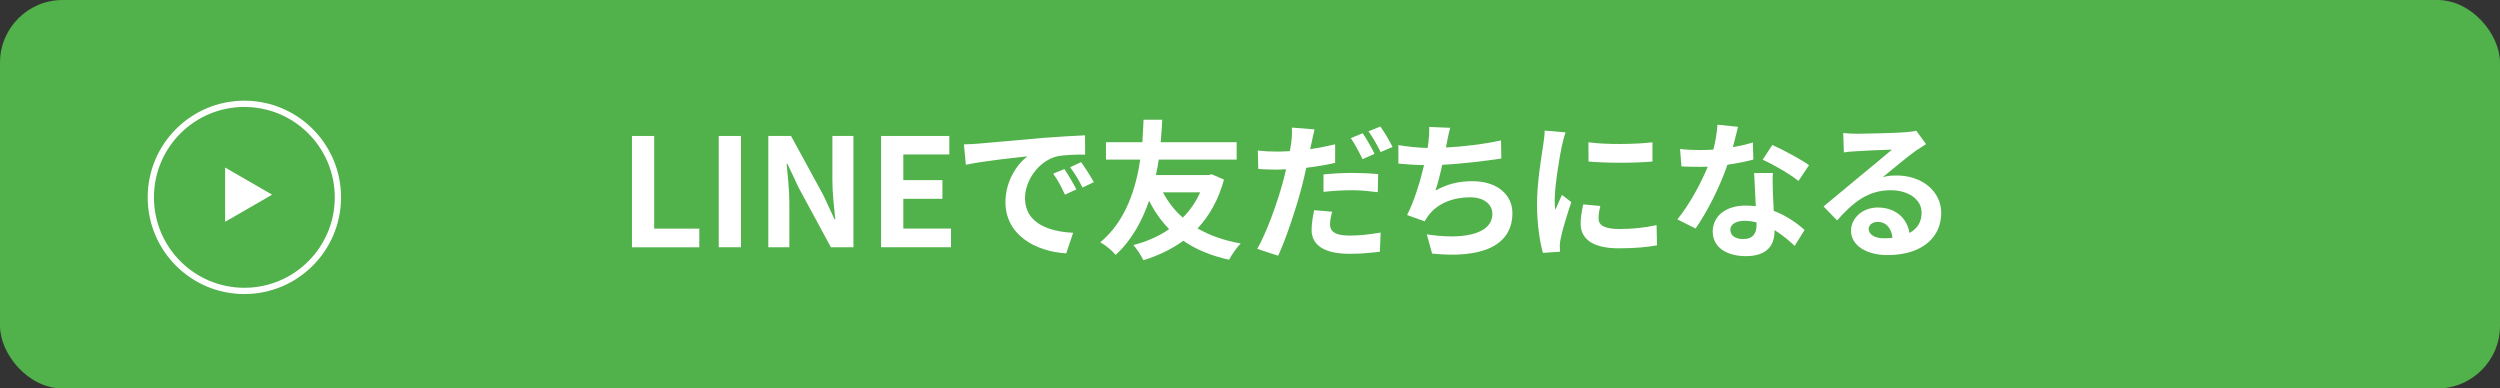 <?xml version="1.0" encoding="UTF-8"?><svg id="_レイヤー_2" xmlns="http://www.w3.org/2000/svg" viewBox="0 0 399 62"><rect x="0" y="0" width="399" height="62" fill="#333333" stroke="none"/><defs><style>.cls-1{fill:none;stroke:#fff;}.cls-2{fill:#51b14a;}.cls-2,.cls-3{stroke-width:0px;}.cls-3{fill:#fff;}</style></defs><g id="_レイヤー_1-2"><rect class="cls-2" width="399" height="62" rx="10" ry="10"/><path class="cls-3" d="M100.86,21.7h3.55v14.79h7.2v2.98h-10.75v-17.76Z"/><path class="cls-3" d="M114.71,21.7h3.55v17.76h-3.55v-17.76Z"/><path class="cls-3" d="M122.63,21.7h3.62l5.16,9.46,1.78,3.84h.12c-.19-1.85-.46-4.2-.46-6.22v-7.08h3.36v17.76h-3.6l-5.14-9.5-1.8-3.82h-.12c.17,1.92.43,4.15.43,6.19v7.13h-3.36v-17.76Z"/><path class="cls-3" d="M140.61,21.7h10.9v2.95h-7.34v4.1h6.24v2.98h-6.24v4.75h7.61v2.98h-11.16v-17.76Z"/><path class="cls-3" d="M156.18,22.92c1.99-.17,5.93-.53,10.27-.91,2.45-.19,5.04-.34,6.72-.41l.02,3.07c-1.27,0-3.31.02-4.58.31-2.88.77-5.02,3.84-5.02,6.65,0,3.91,3.65,5.33,7.68,5.52l-1.1,3.29c-4.99-.31-9.7-3-9.7-8.16,0-3.43,1.9-6.12,3.5-7.32-2.06.22-7.06.74-9.82,1.34l-.31-3.26c.96-.02,1.87-.07,2.33-.12ZM171.78,30.24l-1.82.82c-.6-1.32-1.1-2.26-1.87-3.34l1.78-.74c.58.86,1.46,2.3,1.92,3.26ZM174.57,29.07l-1.8.86c-.65-1.3-1.2-2.18-1.97-3.24l1.75-.82c.6.84,1.51,2.26,2.02,3.19Z"/><path class="cls-3" d="M195.35,28.66c-.89,3.24-2.33,5.78-4.22,7.8,1.92,1.1,4.2,1.92,6.89,2.4-.62.6-1.46,1.82-1.85,2.59-2.88-.62-5.28-1.63-7.32-3.02-1.85,1.34-4.01,2.38-6.36,3.1-.36-.72-1.06-1.85-1.61-2.42,2.11-.53,4.06-1.39,5.71-2.54-1.25-1.3-2.33-2.78-3.19-4.54-1.1,3.17-2.76,6.31-5.35,8.66-.6-.74-1.51-1.49-2.45-2.02,4.15-3.41,5.74-8.83,6.38-13.2h-5.47v-2.78h5.81c.12-1.56.14-2.83.19-3.58h2.98c-.05.86-.1,2.11-.24,3.58h12.12v2.78h-12.43c-.12.79-.26,1.61-.46,2.47h8.4l.53-.12,1.94.84ZM185.61,30.7c.82,1.54,1.85,2.9,3.17,4.03,1.13-1.13,2.09-2.5,2.76-4.03h-5.93Z"/><path class="cls-3" d="M213.09,25.99c-1.42.34-3.02.6-4.61.79-.22,1.01-.46,2.06-.72,3.05-.87,3.34-2.47,8.19-3.77,10.99l-3.34-1.1c1.42-2.4,3.22-7.37,4.11-10.71.17-.65.36-1.32.5-1.99-.55.02-1.08.05-1.56.05-1.15,0-2.04-.05-2.88-.1l-.07-2.95c1.22.14,2.02.17,3,.17.7,0,1.39-.02,2.11-.07.1-.5.17-.98.22-1.34.12-.89.14-1.85.1-2.42l3.62.29c-.17.67-.38,1.73-.5,2.26l-.19.89c1.34-.19,2.69-.46,3.98-.77v2.98ZM212.61,33.79c-.19.7-.34,1.46-.34,1.99,0,1.03.6,1.82,3.14,1.82,1.58,0,3.24-.19,4.94-.48l-.12,3.05c-1.34.17-2.95.34-4.85.34-4.01,0-6.05-1.39-6.05-3.79,0-1.1.22-2.26.41-3.17l2.86.24ZM211.22,27.84c1.32-.14,3.02-.24,4.56-.24,1.34,0,2.78.05,4.18.19l-.07,2.88c-1.18-.14-2.64-.31-4.08-.31-1.66,0-3.1.1-4.58.26v-2.78ZM217.46,25.39c-.48-.98-1.22-2.42-1.87-3.34l1.9-.79c.6.89,1.46,2.4,1.9,3.29l-1.92.84ZM220.31,20.19c.65.91,1.54,2.42,1.94,3.26l-1.9.82c-.5-1.01-1.27-2.4-1.94-3.31l1.9-.77Z"/><path class="cls-3" d="M239.61,25.3c-2.47.38-6.24.84-9.43,1.01-.31,1.44-.7,2.95-1.08,4.1,1.92-1.06,3.72-1.49,5.9-1.49,3.84,0,6.38,2.06,6.38,5.09,0,5.35-5.14,7.27-12.82,6.46l-.84-3.07c5.21.84,10.46.22,10.46-3.29,0-1.42-1.25-2.62-3.55-2.62-2.74,0-5.16.98-6.58,2.81-.26.31-.43.62-.67,1.03l-2.81-1.01c1.13-2.18,2.09-5.35,2.71-7.97-1.51-.02-2.9-.12-4.1-.24v-2.95c1.42.24,3.22.43,4.66.46.05-.36.12-.67.14-.96.12-1.03.14-1.61.12-2.4l3.36.14c-.26.84-.38,1.63-.55,2.42l-.14.72c2.71-.14,5.93-.5,8.79-1.13l.05,2.88Z"/><path class="cls-3" d="M249.86,21.15c-.19.48-.48,1.68-.58,2.11-.34,1.58-1.15,6.34-1.15,8.71,0,.46.02,1.03.1,1.54.34-.84.72-1.63,1.06-2.4l1.49,1.15c-.67,1.99-1.46,4.56-1.7,5.83-.07.34-.14.86-.14,1.1.02.26.02.65.05.98l-2.74.19c-.48-1.66-.94-4.56-.94-7.78,0-3.58.72-7.58.98-9.41.1-.67.24-1.58.24-2.33l3.34.29ZM255.42,32.88c-.19.77-.29,1.34-.29,1.99,0,1.06.91,1.68,3.31,1.68,2.14,0,3.89-.19,5.95-.62l.07,3.22c-1.54.29-3.46.48-6.14.48-4.1,0-6.05-1.49-6.05-3.91,0-.98.17-1.99.41-3.1l2.74.26ZM263.73,22.71v3.07c-2.93.26-7.22.26-10.2,0l-.02-3.07c2.93.41,7.66.31,10.22,0Z"/><path class="cls-3" d="M279.83,25.47c-1.08.29-2.54.6-4.13.82-1.13,3.34-3.17,7.46-5.09,10.18l-2.9-1.46c1.92-2.33,3.79-5.83,4.85-8.4-.41.02-.82.02-1.22.02-.98,0-1.94-.02-2.98-.07l-.22-2.78c1.03.12,2.3.17,3.17.17.7,0,1.42-.02,2.14-.07.34-1.32.6-2.76.65-3.98l3.29.34c-.19.77-.48,1.97-.82,3.24,1.15-.19,2.26-.46,3.19-.74l.07,2.76ZM282.95,27.6c-.07,1.01-.02,1.99,0,3.05.02.67.07,1.82.14,3,2.04.77,3.72,1.97,4.92,3.05l-1.58,2.54c-.84-.77-1.92-1.73-3.22-2.52v.22c0,2.21-1.2,3.94-4.58,3.94-2.95,0-5.28-1.32-5.28-3.94,0-2.33,1.94-4.13,5.26-4.13.55,0,1.1.05,1.61.1-.07-1.78-.19-3.86-.26-5.3h3ZM280.34,35.48c-.62-.14-1.25-.24-1.92-.24-1.37,0-2.26.58-2.26,1.42,0,.89.74,1.49,2.04,1.49,1.61,0,2.14-.94,2.14-2.21v-.46ZM287.03,28.87c-1.37-1.1-4.08-2.66-5.71-3.38l1.54-2.35c1.7.74,4.66,2.35,5.86,3.22l-1.68,2.52Z"/><path class="cls-3" d="M307.41,22.99c-.58.36-1.13.72-1.66,1.08-1.27.89-3.77,3-5.26,4.2.79-.22,1.46-.26,2.23-.26,4.03,0,7.1,2.52,7.1,5.98,0,3.74-2.86,6.72-8.59,6.72-3.31,0-5.81-1.51-5.81-3.89,0-1.92,1.75-3.7,4.27-3.7,2.93,0,4.71,1.8,5.06,4.06,1.3-.7,1.94-1.8,1.94-3.24,0-2.14-2.16-3.58-4.92-3.58-3.65,0-6.03,1.94-8.57,4.82l-2.16-2.23c1.68-1.37,4.54-3.79,5.95-4.94,1.32-1.1,3.79-3.1,4.97-4.13-1.22.02-4.49.17-5.74.26-.65.02-1.39.1-1.94.19l-.1-3.1c.67.07,1.49.12,2.16.12,1.25,0,6.34-.12,7.68-.24.98-.07,1.54-.17,1.82-.24l1.54,2.11ZM302.03,37.95c-.14-1.54-1.03-2.54-2.33-2.54-.89,0-1.46.53-1.46,1.13,0,.89,1.01,1.49,2.4,1.49.5,0,.96-.02,1.39-.07Z"/><circle class="cls-1" cx="39" cy="31.5" r="14.93"/><polygon class="cls-3" points="43.43 31.07 35.93 26.74 35.93 35.4 43.43 31.07"/></g></svg>